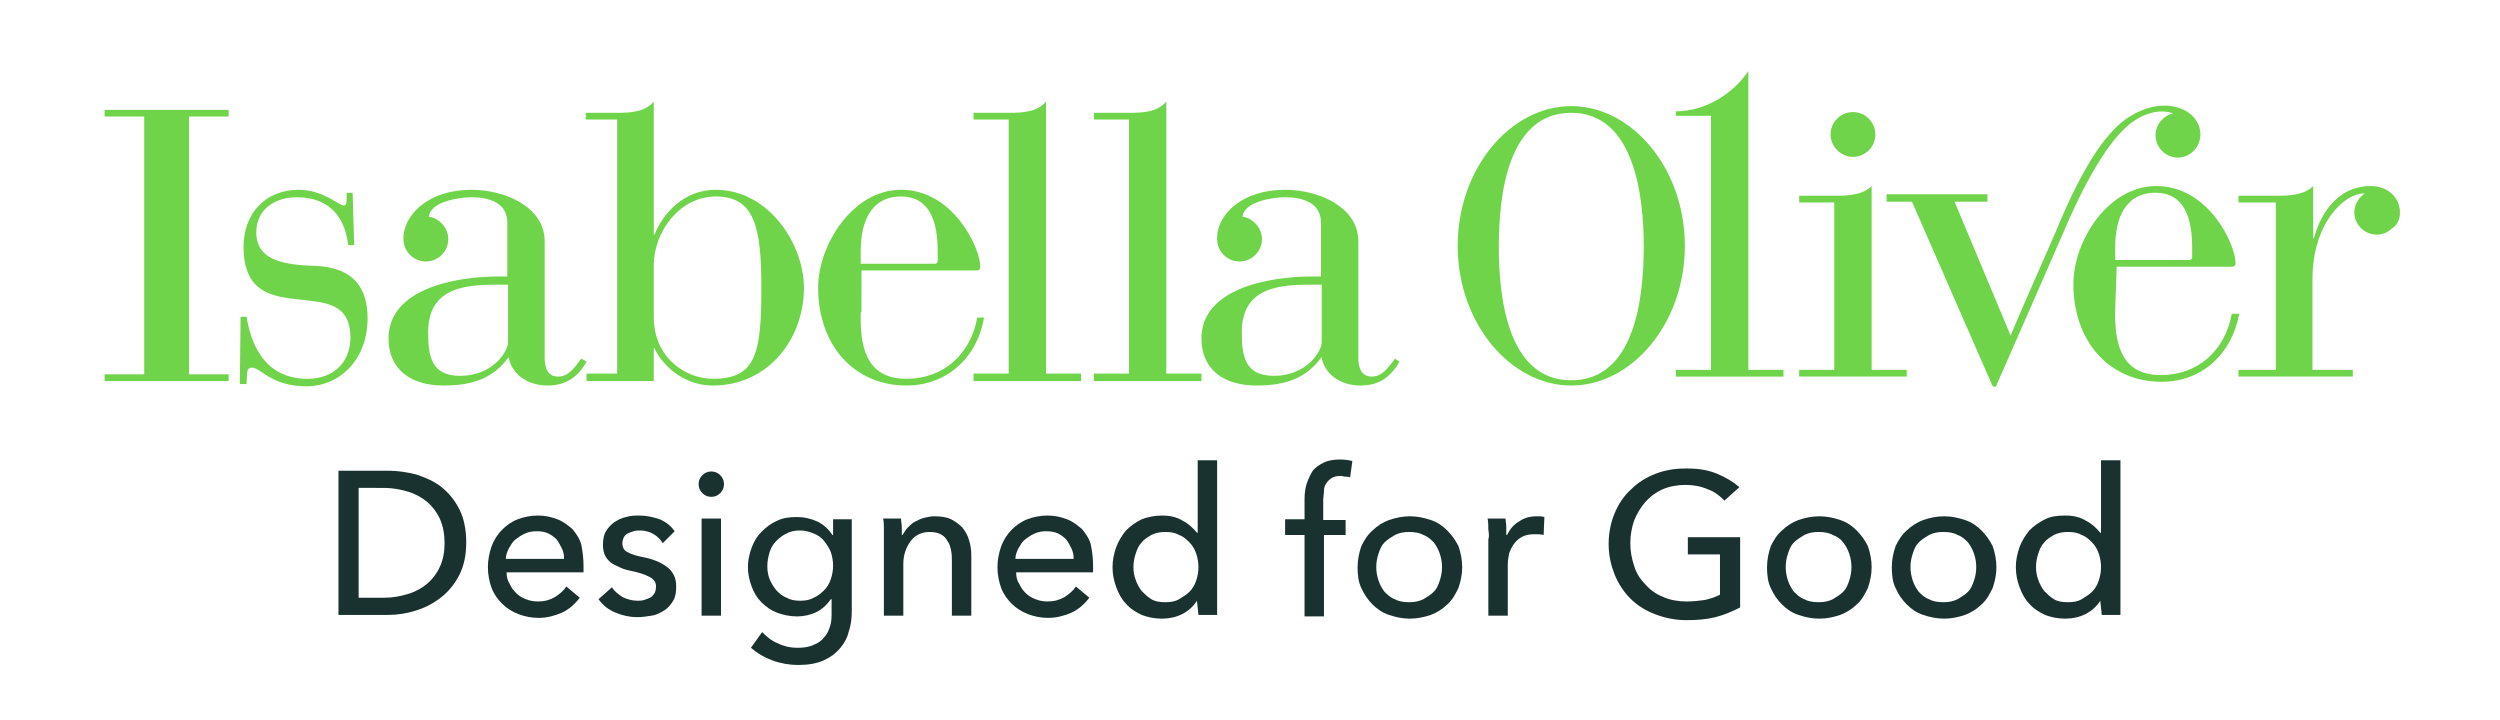 <?xml version="1.0" encoding="utf-8"?>
<!-- Generator: Adobe Illustrator 27.0.0, SVG Export Plug-In . SVG Version: 6.00 Build 0)  -->
<svg version="1.1" id="Layer_2_00000167354423714950380660000012544543347135198625_"
	 xmlns="http://www.w3.org/2000/svg" xmlns:xlink="http://www.w3.org/1999/xlink" x="0px" y="0px" viewBox="0 0 334.6 96.4"
	 style="enable-background:new 0 0 334.6 96.4;" xml:space="preserve">
<style type="text/css">
	.st0{fill:#70D44B;}
	.st1{enable-background:new    ;}
	.st2{fill:#19322F;}
</style>
<path class="st0" d="M32.2,42.4h0.8c0.5,3,2,8.3,8.2,8.3c3.3,0,5.7-2.1,5.7-5.5c0-4.7-3.5-4.7-6.7-5.1c-3.8-0.4-7.6-0.9-7.6-7.1
	c0-4.3,2.8-7.6,7.4-7.6c3.2,0,5.4,2.1,6,2.1c0.4,0,0.4-0.4,0.4-1.2v-0.5h0.8l0.2,7h-0.8c-0.4-3.4-2.2-6.4-6.9-6.4
	c-3,0-5.4,1.7-5.4,4.7s2.3,4.1,6.2,4.4l2,0.1c4.8,0.3,6.7,2.9,6.7,7c0,5.5-3.7,9.1-8.2,9.1c-4.7,0-6.1-2.5-7.3-2.5
	c-0.8,0-0.6,0.9-0.7,2.2h-0.9L32.2,42.4z M82.5,16h-4.1v-0.9h4.1c1.9,0,3.8-0.1,5-1.5v17.8h0.1c1.1-2.8,3.9-6,8.2-6
	c7.1,0,11.8,7.3,11.8,13.1c0,6.9-4.8,13.1-12.2,13.1c-4.2,0-7-3.1-7.8-5h-0.1V51h-9V50h4.1V16z M87.5,42.4c0,5.6,4.4,8.3,7.9,8.3
	c5.8,0,6.5-3.4,6.5-12.2c0-8.1-0.9-12.2-6.1-12.2c-4.9,0-8.3,4.8-8.3,9.2C87.5,35.5,87.5,42.4,87.5,42.4z M115.2,41.8
	c-0.1,4.2,0.5,8.9,6.1,8.9c5,0,8.6-3.3,9.5-8.2h0.9c-0.9,5.4-5,9.1-10.4,9.1c-6.9,0-11.8-5.3-11.8-13.1c0-5.7,4.6-13.1,11.1-13.1
	c7,0,10.6,7.8,10.6,10.3c0,0.4-0.2,0.5-0.5,0.5h-15.4V41.8z M125.5,33.6c0-3.8-1-7.3-4.9-7.3c-4.1,0-5.4,3.5-5.4,7.3v1.7h9.9
	c0.3,0,0.4-0.2,0.4-0.4C125.5,34.9,125.5,33.6,125.5,33.6z M135,16h-4.7v-0.9h4.7c1.9,0,3.8-0.1,5-1.5V50h4.7V51h-14.4V50h4.7V16z
	 M151.1,16h-4.7v-0.9h4.7c1.9,0,3.8-0.1,5-1.5V50h4.7V51h-14.4V50h4.7V16z M245.5,27.1h-4.7v-0.9h4.7c1.9,0,3.8-0.1,5-1.3v24.6h4.7
	v0.9h-14.4v-0.9h4.7L245.5,27.1L245.5,27.1z M248,15c1.7,0,3,1.4,3,3c0,1.7-1.4,3-3,3s-3-1.4-3-3C245,16.4,246.3,15,248,15z
	 M283.1,41.3c-0.1,4.2,0.5,8.9,6.1,8.9c5,0,8.6-3.3,9.5-8.2h1c-1,5.4-5,9.1-10.4,9.1c-6.9,0-11.8-5.3-11.8-13.1
	c0-5.7,4.6-13.1,11.1-13.1c7,0,10.6,7.8,10.6,10.3c0,0.4-0.2,0.5-0.5,0.5h-15.4L283.1,41.3L283.1,41.3z M293.4,33.1
	c0-3.8-1-7.3-4.9-7.3c-4.1,0-5.4,3.5-5.4,7.3v1.7h9.9c0.3,0,0.4-0.2,0.4-0.4L293.4,33.1L293.4,33.1z M294.5,18c0-1.5-1-2.9-2.7-3.5
	c-2.2-0.8-4.6-0.2-6.6,1l0,0c-3.1,1.8-6.3,6.5-9.8,14.9c-1.4,3.3-4.5,10.2-6.3,14.5L261.6,27h4.4V26h-13.5V27h3.4l10.8,24.7l0.4,0.1
	c0,0,7.7-17.5,9.2-21c3.4-8,6.7-12.9,9.3-14.6v0c1.9-1.3,3.8-1.5,5-1.1c0.1,0,0.1,0,0.2,0.1c-1.3,0.3-2.3,1.5-2.3,2.9
	c0,1.7,1.4,3,3,3C293.1,21.1,294.5,19.7,294.5,18C294.5,18.1,294.5,18.1,294.5,18z M321.2,28.8c0,0,0-0.1,0-0.1c0,0,0,0,0,0
	c0-0.1,0-0.2,0-0.3c0-0.1,0-0.2,0-0.3c-0.2-1.9-1.8-3.2-3.9-3.2c-4.8,0-6.9,4.3-7.6,7h-0.1v-7c-1.2,1.2-3.1,1.3-5,1.3h-5v0.9h5v22.4
	h-5v0.9h15.3v-0.9h-5.4V37.4c0-7.7,4.4-11.5,6.8-11.5c0.1,0,0.2,0,0.2,0c-0.8,0.5-1.4,1.5-1.4,2.5c0,1.7,1.4,3,3,3
	c0.8,0,1.5-0.3,2-0.8C320.8,30.2,321.1,29.5,321.2,28.8z M186.7,48c-0.9,1.2-1.7,2.4-3.1,2.4c-1.6,0-1.8-1.5-1.8-2.6V32.3
	c0-4.6-5.3-6.9-9.8-6.9c-5.8,0-9,3.3-9.1,6.3c0,0.1,0,0.2,0,0.3c0,1.7,1.4,3,3,3c1.7,0,3-1.4,3-3c0-1.5-1.2-2.8-2.6-3
	c0.2-2,4-2.6,5.7-2.6c2.3,0,4.8,0.7,4.8,3.4V37h-1.1c-6.1,0-14.9,1.7-14.9,8.3c0,4,2.8,6.3,7.4,6.3c3.9,0,6.6-1,8.6-3.7h0.1
	c0.4,2.1,2.4,3.7,5.2,3.7c2.5,0,4.1-1.2,5.2-3.2L186.7,48z M176.9,45.8c0,1.2-2,4.5-6.4,4.5c-3.8,0-4.3-2.5-4.3-5.8
	c0-6.3,5.4-6.4,9.7-6.4h1L176.9,45.8L176.9,45.8z M77.8,48c-0.9,1.2-1.7,2.4-3.1,2.4c-1.6,0-1.8-1.5-1.8-2.6V32.3
	c0-4.6-5.3-6.9-9.8-6.9c-5.7,0-8.8,3.2-9.1,6.1c0,0.2,0,0.3,0,0.5c0,1.7,1.4,3,3,3c1.7,0,3-1.4,3-3c0-1.5-1.2-2.8-2.6-3
	c0.2-2,4-2.6,5.7-2.6c2.3,0,4.8,0.7,4.8,3.4V37h-1.1C60.8,37,52,38.7,52,45.3c0,4,2.8,6.3,7.4,6.3c3.9,0,6.6-1,8.6-3.7h0.1
	c0.4,2.1,2.4,3.7,5.2,3.7c2.5,0,4.1-1.2,5.2-3.2L77.8,48z M68,45.8c0,1.2-2,4.5-6.4,4.5c-3.8,0-4.3-2.5-4.3-5.8
	c0-6.3,5.4-6.4,9.7-6.4h1C68,38,68,45.8,68,45.8z M19.3,15.6H14v-0.9h16.6v0.9h-5.3v34.5h5.3V51H14v-0.9h5.3V15.6z M210.3,14.2
	c8.1,0,15.2,8.3,15.2,18.7s-7.1,18.7-15.2,18.7s-15.2-8.3-15.2-18.7S202.2,14.2,210.3,14.2z M210.3,50.9c8.6,0,9.7-11.3,9.7-17.9
	s-1.2-17.9-9.7-17.9c-8.6,0-9.7,11.3-9.7,17.9S201.7,50.9,210.3,50.9z M234,49.5V12.7l0,0V9.5c-2,3-5.7,5.4-9.7,5.4v0.6h4.7v34h-4.7
	v0.9h14.4v-0.9H234z"/>
<g class="st1">
	<path class="st2" d="M45.3,63H52c1.2,0,2.5,0.2,3.7,0.5c1.2,0.4,2.4,0.9,3.4,1.7c1,0.8,1.8,1.8,2.4,3c0.6,1.2,0.9,2.7,0.9,4.4
		c0,1.7-0.3,3.1-0.9,4.3c-0.6,1.2-1.4,2.2-2.4,3c-1,0.8-2.1,1.4-3.4,1.8c-1.2,0.4-2.5,0.6-3.7,0.6h-6.7V63z M48,80h3.4
		c1.2,0,2.2-0.2,3.2-0.5c1-0.3,1.9-0.8,2.6-1.4c0.7-0.6,1.3-1.4,1.7-2.3c0.4-0.9,0.6-1.9,0.6-3.1c0-1.2-0.2-2.3-0.6-3.2
		c-0.4-0.9-1-1.7-1.7-2.3c-0.7-0.6-1.6-1.1-2.6-1.4c-1-0.3-2.1-0.5-3.2-0.5H48V80z"/>
	<path class="st2" d="M78.1,75.8c0,0.1,0,0.3,0,0.4s0,0.3,0,0.4H67.8c0,0.5,0.1,1.1,0.4,1.5c0.2,0.5,0.5,0.9,0.9,1.3
		c0.4,0.4,0.8,0.6,1.3,0.8c0.5,0.2,1,0.3,1.6,0.3c0.9,0,1.6-0.2,2.3-0.6c0.6-0.4,1.1-0.8,1.5-1.4l1.8,1.5c-0.7,0.9-1.5,1.6-2.4,2
		c-0.9,0.4-2,0.7-3.1,0.7c-1,0-1.9-0.2-2.7-0.5c-0.8-0.3-1.6-0.8-2.2-1.4c-0.6-0.6-1.1-1.3-1.4-2.1c-0.3-0.8-0.5-1.8-0.5-2.8
		c0-1,0.2-1.9,0.5-2.8c0.3-0.8,0.8-1.6,1.4-2.2c0.6-0.6,1.3-1.1,2.1-1.4c0.8-0.3,1.7-0.5,2.7-0.5c1,0,1.8,0.2,2.6,0.5
		c0.8,0.3,1.4,0.8,2,1.3c0.5,0.6,1,1.3,1.2,2.1C78,73.9,78.1,74.8,78.1,75.8z M75.5,74.8c0-0.5-0.1-1-0.3-1.4
		c-0.2-0.4-0.4-0.8-0.7-1.2c-0.3-0.3-0.7-0.6-1.1-0.8c-0.4-0.2-1-0.3-1.6-0.3c-0.5,0-1.1,0.1-1.5,0.3c-0.5,0.2-0.9,0.5-1.3,0.8
		c-0.4,0.3-0.6,0.7-0.9,1.2c-0.2,0.4-0.4,0.9-0.4,1.4H75.5z"/>
	<path class="st2" d="M88.7,72.7c-0.3-0.5-0.7-0.9-1.2-1.2c-0.5-0.3-1.1-0.5-1.8-0.5c-0.3,0-0.6,0-0.9,0.1s-0.6,0.2-0.8,0.3
		c-0.2,0.1-0.4,0.3-0.5,0.5c-0.1,0.2-0.2,0.5-0.2,0.8c0,0.5,0.2,1,0.7,1.2c0.5,0.3,1.2,0.5,2.2,0.7c0.6,0.1,1.2,0.3,1.7,0.5
		c0.5,0.2,1,0.5,1.4,0.8s0.7,0.7,0.9,1.1c0.2,0.4,0.3,0.9,0.3,1.5c0,0.8-0.1,1.4-0.4,1.9c-0.3,0.5-0.7,1-1.2,1.3
		c-0.5,0.3-1,0.6-1.7,0.7c-0.6,0.1-1.3,0.2-1.9,0.2c-1,0-1.9-0.2-2.9-0.6s-1.7-1-2.3-1.8l1.8-1.6c0.3,0.5,0.8,0.9,1.4,1.3
		c0.6,0.3,1.3,0.5,2,0.5c0.3,0,0.6,0,0.9-0.1c0.3-0.1,0.6-0.2,0.8-0.3c0.2-0.1,0.4-0.3,0.6-0.6c0.1-0.2,0.2-0.5,0.2-0.9
		c0-0.6-0.3-1-0.9-1.3c-0.6-0.3-1.4-0.6-2.5-0.8c-0.4-0.1-0.9-0.2-1.3-0.4c-0.4-0.2-0.9-0.4-1.2-0.6s-0.7-0.6-0.9-1
		c-0.2-0.4-0.3-0.9-0.3-1.5c0-0.7,0.1-1.3,0.4-1.8c0.3-0.5,0.7-0.9,1.1-1.2c0.5-0.3,1-0.6,1.6-0.7c0.6-0.2,1.2-0.2,1.8-0.2
		c0.9,0,1.8,0.2,2.7,0.5c0.9,0.4,1.5,0.9,2,1.6L88.7,72.7z"/>
	<path class="st2" d="M96.9,64.8c0,0.5-0.2,0.9-0.5,1.2c-0.3,0.3-0.7,0.5-1.2,0.5c-0.5,0-0.9-0.2-1.2-0.5c-0.3-0.3-0.5-0.7-0.5-1.2
		c0-0.5,0.2-0.9,0.5-1.2c0.3-0.3,0.7-0.5,1.2-0.5c0.5,0,0.9,0.2,1.2,0.5C96.7,63.9,96.9,64.3,96.9,64.8z M96.5,82.4h-2.6v-13h2.6
		V82.4z"/>
	<path class="st2" d="M102,84.6c0.6,0.6,1.3,1.2,2.1,1.5c0.8,0.4,1.7,0.6,2.6,0.6c0.9,0,1.6-0.1,2.2-0.4c0.6-0.2,1.1-0.6,1.4-1
		c0.4-0.4,0.6-0.9,0.8-1.5c0.2-0.6,0.2-1.2,0.2-1.9v-1.7h-0.1c-0.5,0.7-1.1,1.3-1.9,1.7c-0.8,0.4-1.7,0.6-2.6,0.6
		c-1,0-1.9-0.2-2.7-0.5c-0.8-0.3-1.5-0.8-2.1-1.4c-0.6-0.6-1-1.3-1.3-2.1s-0.5-1.7-0.5-2.6c0-0.9,0.2-1.8,0.5-2.6
		c0.3-0.8,0.7-1.5,1.3-2.1c0.6-0.6,1.2-1.1,2.1-1.5c0.8-0.4,1.7-0.5,2.7-0.5c0.9,0,1.8,0.2,2.7,0.6c0.8,0.4,1.5,1,2,1.8h0.1v-2.1
		h2.5v12.3c0,0.9-0.1,1.9-0.4,2.7c-0.2,0.9-0.6,1.6-1.2,2.3c-0.6,0.7-1.3,1.2-2.2,1.6c-0.9,0.4-2,0.6-3.4,0.6
		c-1.1,0-2.3-0.2-3.4-0.6c-1.1-0.4-2.1-1-2.9-1.7L102,84.6z M102.7,75.8c0,0.6,0.1,1.2,0.3,1.7c0.2,0.5,0.5,1,0.9,1.5
		c0.4,0.4,0.8,0.8,1.4,1c0.5,0.3,1.1,0.4,1.8,0.4c0.7,0,1.3-0.1,1.8-0.4c0.5-0.2,1-0.6,1.4-1c0.4-0.4,0.7-0.9,0.9-1.5
		c0.2-0.6,0.3-1.2,0.3-1.8c0-0.6-0.1-1.2-0.3-1.8c-0.2-0.5-0.5-1-0.9-1.5s-0.9-0.8-1.4-1c-0.5-0.2-1.1-0.4-1.8-0.4
		c-0.7,0-1.3,0.1-1.8,0.4c-0.5,0.2-1,0.6-1.4,1c-0.4,0.4-0.7,0.9-0.9,1.5C102.8,74.6,102.7,75.2,102.7,75.8z"/>
	<path class="st2" d="M120.6,69.5c0,0.3,0.1,0.7,0.1,1.1s0,0.8,0,1h0.1c0.2-0.3,0.4-0.7,0.7-1c0.3-0.3,0.6-0.6,1-0.8
		c0.4-0.2,0.8-0.4,1.2-0.5c0.4-0.1,0.9-0.2,1.4-0.2c0.8,0,1.6,0.1,2.2,0.4c0.6,0.3,1.1,0.7,1.5,1.1c0.4,0.5,0.7,1,0.9,1.7
		c0.2,0.6,0.3,1.3,0.3,2.1v8h-2.6v-7.2c0-0.5,0-1-0.1-1.5c-0.1-0.5-0.2-0.9-0.5-1.3c-0.2-0.4-0.5-0.7-0.9-0.9
		c-0.4-0.2-0.9-0.3-1.5-0.3c-1,0-1.9,0.4-2.5,1.2c-0.6,0.8-1,1.8-1,3.1v6.9h-2.6V72.2c0-0.3,0-0.8,0-1.3c0-0.5,0-1-0.1-1.5H120.6z"
		/>
	<path class="st2" d="M146.3,75.8c0,0.1,0,0.3,0,0.4s0,0.3,0,0.4H136c0,0.5,0.1,1.1,0.4,1.5c0.2,0.5,0.5,0.9,0.9,1.3
		c0.4,0.4,0.8,0.6,1.3,0.8s1,0.3,1.6,0.3c0.9,0,1.6-0.2,2.3-0.6c0.6-0.4,1.1-0.8,1.5-1.4l1.8,1.5c-0.7,0.9-1.5,1.6-2.4,2
		c-0.9,0.4-2,0.7-3.1,0.7c-1,0-1.9-0.2-2.7-0.5c-0.8-0.3-1.6-0.8-2.2-1.4c-0.6-0.6-1.1-1.3-1.4-2.1c-0.3-0.8-0.5-1.8-0.5-2.8
		c0-1,0.2-1.9,0.5-2.8c0.3-0.8,0.8-1.6,1.4-2.2c0.6-0.6,1.3-1.1,2.1-1.4c0.8-0.3,1.7-0.5,2.7-0.5c1,0,1.8,0.2,2.6,0.5
		c0.8,0.3,1.4,0.8,2,1.3c0.5,0.6,1,1.3,1.2,2.1C146.2,73.9,146.3,74.8,146.3,75.8z M143.7,74.8c0-0.5-0.1-1-0.3-1.4
		c-0.2-0.4-0.4-0.8-0.7-1.2c-0.3-0.3-0.7-0.6-1.1-0.8c-0.4-0.2-1-0.3-1.6-0.3c-0.5,0-1.1,0.1-1.5,0.3c-0.5,0.2-0.9,0.5-1.3,0.8
		c-0.4,0.3-0.6,0.7-0.9,1.2c-0.2,0.4-0.4,0.9-0.4,1.4H143.7z"/>
	<path class="st2" d="M160.2,80.4c-0.5,0.8-1.2,1.4-2,1.8c-0.8,0.4-1.7,0.6-2.7,0.6c-1,0-1.9-0.2-2.7-0.5c-0.8-0.4-1.5-0.8-2.1-1.5
		c-0.6-0.6-1-1.4-1.3-2.2c-0.3-0.8-0.5-1.7-0.5-2.7s0.2-1.8,0.5-2.7c0.3-0.8,0.8-1.6,1.3-2.2c0.6-0.6,1.3-1.1,2.1-1.5
		c0.8-0.3,1.7-0.5,2.7-0.5c1.1,0,2,0.2,2.8,0.7c0.8,0.4,1.4,1,1.9,1.6h0.1v-9.7h2.6v20.7h-2.5L160.2,80.4L160.2,80.4z M151.7,75.9
		c0,0.6,0.1,1.2,0.3,1.7c0.2,0.6,0.5,1.1,0.8,1.5c0.4,0.4,0.8,0.8,1.3,1.1c0.5,0.3,1.1,0.4,1.9,0.4c0.7,0,1.3-0.1,1.8-0.4
		c0.5-0.3,1-0.6,1.4-1c0.4-0.4,0.7-0.9,0.9-1.5c0.2-0.6,0.3-1.2,0.3-1.8c0-0.6-0.1-1.2-0.3-1.8c-0.2-0.6-0.5-1.1-0.9-1.5
		c-0.4-0.4-0.8-0.8-1.4-1c-0.5-0.3-1.1-0.4-1.8-0.4c-0.7,0-1.3,0.1-1.9,0.4c-0.5,0.3-1,0.6-1.3,1c-0.4,0.4-0.6,0.9-0.8,1.5
		C151.8,74.7,151.7,75.3,151.7,75.9z"/>
	<path class="st2" d="M180.2,71.6h-3v10.9h-2.6V71.6H172v-2.1h2.6v-2.7c0-0.8,0.1-1.5,0.3-2.1c0.2-0.6,0.5-1.2,0.8-1.7
		c0.4-0.5,0.9-0.8,1.5-1.1s1.4-0.4,2.2-0.4c0.6,0,1.2,0.1,1.6,0.2l-0.3,2.2c-0.2-0.1-0.4-0.1-0.6-0.1c-0.2,0-0.4-0.1-0.7-0.1
		c-0.5,0-0.9,0.1-1.2,0.3c-0.3,0.2-0.5,0.4-0.7,0.7c-0.2,0.3-0.3,0.6-0.3,1s-0.1,0.8-0.1,1.2v2.7h3V71.6z"/>
	<path class="st2" d="M195.7,75.9c0,1-0.2,1.9-0.5,2.8c-0.4,0.8-0.8,1.6-1.5,2.2c-0.6,0.6-1.4,1.1-2.2,1.4c-0.9,0.3-1.8,0.5-2.8,0.5
		c-1,0-1.9-0.2-2.8-0.5c-0.9-0.3-1.6-0.8-2.2-1.4c-0.6-0.6-1.1-1.3-1.5-2.2c-0.4-0.8-0.5-1.8-0.5-2.8s0.2-1.9,0.5-2.8
		c0.4-0.8,0.8-1.5,1.5-2.1c0.6-0.6,1.4-1.1,2.2-1.4c0.9-0.3,1.8-0.5,2.8-0.5c1,0,1.9,0.2,2.8,0.5c0.9,0.3,1.6,0.8,2.2,1.4
		c0.6,0.6,1.1,1.3,1.5,2.1C195.5,74,195.7,74.9,195.7,75.9z M193,75.9c0-0.6-0.1-1.2-0.3-1.8c-0.2-0.6-0.5-1.1-0.8-1.5
		c-0.4-0.4-0.8-0.8-1.4-1c-0.5-0.3-1.2-0.4-1.9-0.4c-0.7,0-1.3,0.1-1.9,0.4c-0.5,0.3-1,0.6-1.4,1c-0.4,0.4-0.6,0.9-0.8,1.5
		c-0.2,0.6-0.3,1.2-0.3,1.8s0.1,1.2,0.3,1.8c0.2,0.6,0.5,1.1,0.8,1.5c0.4,0.4,0.8,0.8,1.4,1c0.5,0.3,1.2,0.4,1.9,0.4
		c0.7,0,1.3-0.1,1.9-0.4c0.5-0.3,1-0.6,1.4-1c0.4-0.4,0.6-0.9,0.8-1.5C192.9,77.1,193,76.5,193,75.9z"/>
	<path class="st2" d="M199.2,70.9c0-0.5,0-1-0.1-1.5h2.4c0,0.3,0.1,0.7,0.1,1.1c0,0.4,0,0.8,0,1.1h0.1c0.4-0.8,0.9-1.4,1.6-1.8
		c0.7-0.5,1.5-0.7,2.4-0.7c0.4,0,0.7,0,1,0.1l-0.1,2.4c-0.4-0.1-0.8-0.1-1.2-0.1c-0.6,0-1.2,0.1-1.6,0.3s-0.8,0.5-1.1,0.9
		c-0.3,0.4-0.5,0.8-0.7,1.3c-0.1,0.5-0.2,1-0.2,1.6v6.8h-2.6V72.2C199.3,71.9,199.3,71.5,199.2,70.9z"/>
	<path class="st2" d="M230.8,67c-0.6-0.6-1.3-1.2-2.2-1.5c-0.9-0.4-1.9-0.6-3-0.6c-1.1,0-2.2,0.2-3.1,0.6c-0.9,0.4-1.7,1-2.3,1.7
		c-0.6,0.7-1.1,1.5-1.5,2.5c-0.3,0.9-0.5,1.9-0.5,3c0,1.1,0.2,2.1,0.5,3c0.3,1,0.8,1.8,1.5,2.5c0.6,0.7,1.4,1.3,2.4,1.7
		c0.9,0.4,2,0.6,3.1,0.6c0.9,0,1.8-0.1,2.5-0.2c0.8-0.2,1.4-0.4,2-0.7v-5.4h-4.3v-2.3h7v9.4c-1,0.5-2.1,1-3.3,1.3
		c-1.2,0.3-2.5,0.4-3.9,0.4c-1.5,0-2.9-0.3-4.2-0.8c-1.3-0.5-2.4-1.2-3.3-2.1c-0.9-0.9-1.6-2-2.1-3.2c-0.5-1.3-0.8-2.6-0.8-4.1
		c0-1.5,0.3-2.9,0.8-4.1c0.5-1.2,1.2-2.3,2.2-3.2c0.9-0.9,2-1.6,3.3-2.1c1.3-0.5,2.6-0.7,4.1-0.7c1.6,0,2.9,0.2,4.1,0.7
		c1.2,0.5,2.2,1.1,3,1.8L230.8,67z"/>
	<path class="st2" d="M250.5,75.9c0,1-0.2,1.9-0.5,2.8c-0.4,0.8-0.8,1.6-1.5,2.2c-0.6,0.6-1.4,1.1-2.2,1.4c-0.9,0.3-1.8,0.5-2.8,0.5
		c-1,0-1.9-0.2-2.8-0.5c-0.9-0.3-1.6-0.8-2.2-1.4c-0.6-0.6-1.1-1.3-1.5-2.2c-0.4-0.8-0.5-1.8-0.5-2.8s0.2-1.9,0.5-2.8
		c0.4-0.8,0.8-1.5,1.5-2.1c0.6-0.6,1.4-1.1,2.2-1.4c0.9-0.3,1.8-0.5,2.8-0.5c1,0,1.9,0.2,2.8,0.5c0.9,0.3,1.6,0.8,2.2,1.4
		c0.6,0.6,1.1,1.3,1.5,2.1C250.3,74,250.5,74.9,250.5,75.9z M247.8,75.9c0-0.6-0.1-1.2-0.3-1.8c-0.2-0.6-0.5-1.1-0.8-1.5
		s-0.8-0.8-1.4-1c-0.5-0.3-1.2-0.4-1.9-0.4c-0.7,0-1.3,0.1-1.9,0.4c-0.5,0.3-1,0.6-1.4,1c-0.4,0.4-0.6,0.9-0.8,1.5
		c-0.2,0.6-0.3,1.2-0.3,1.8s0.1,1.2,0.3,1.8c0.2,0.6,0.5,1.1,0.8,1.5c0.4,0.4,0.8,0.8,1.4,1c0.5,0.3,1.2,0.4,1.9,0.4
		c0.7,0,1.3-0.1,1.9-0.4c0.5-0.3,1-0.6,1.4-1s0.6-0.9,0.8-1.5C247.7,77.1,247.8,76.5,247.8,75.9z"/>
	<path class="st2" d="M267.2,75.9c0,1-0.2,1.9-0.5,2.8c-0.4,0.8-0.8,1.6-1.5,2.2c-0.6,0.6-1.4,1.1-2.2,1.4c-0.9,0.3-1.8,0.5-2.8,0.5
		c-1,0-1.9-0.2-2.8-0.5c-0.9-0.3-1.6-0.8-2.2-1.4c-0.6-0.6-1.1-1.3-1.5-2.2c-0.4-0.8-0.5-1.8-0.5-2.8s0.2-1.9,0.5-2.8
		c0.4-0.8,0.8-1.5,1.5-2.1c0.6-0.6,1.4-1.1,2.2-1.4c0.9-0.3,1.8-0.5,2.8-0.5c1,0,1.9,0.2,2.8,0.5c0.9,0.3,1.6,0.8,2.2,1.4
		c0.6,0.6,1.1,1.3,1.5,2.1C267,74,267.2,74.9,267.2,75.9z M264.5,75.9c0-0.6-0.1-1.2-0.3-1.8c-0.2-0.6-0.5-1.1-0.8-1.5
		c-0.4-0.4-0.8-0.8-1.4-1c-0.5-0.3-1.2-0.4-1.9-0.4s-1.3,0.1-1.9,0.4c-0.5,0.3-1,0.6-1.4,1c-0.4,0.4-0.6,0.9-0.8,1.5
		c-0.2,0.6-0.3,1.2-0.3,1.8s0.1,1.2,0.3,1.8c0.2,0.6,0.5,1.1,0.8,1.5c0.4,0.4,0.8,0.8,1.4,1c0.5,0.3,1.2,0.4,1.9,0.4
		s1.3-0.1,1.9-0.4c0.5-0.3,1-0.6,1.4-1c0.4-0.4,0.6-0.9,0.8-1.5C264.4,77.1,264.5,76.5,264.5,75.9z"/>
	<path class="st2" d="M281.1,80.4c-0.5,0.8-1.2,1.4-2,1.8c-0.8,0.4-1.7,0.6-2.7,0.6c-1,0-1.9-0.2-2.7-0.5c-0.8-0.4-1.5-0.8-2.1-1.5
		c-0.6-0.6-1-1.4-1.3-2.2c-0.3-0.8-0.5-1.7-0.5-2.7s0.2-1.8,0.5-2.7c0.3-0.8,0.8-1.6,1.3-2.2c0.6-0.6,1.3-1.1,2.1-1.5
		s1.7-0.5,2.7-0.5c1.1,0,2,0.2,2.8,0.7c0.8,0.4,1.4,1,1.9,1.6h0.1v-9.7h2.6v20.7h-2.5L281.1,80.4L281.1,80.4z M272.5,75.9
		c0,0.6,0.1,1.2,0.3,1.7c0.2,0.6,0.5,1.1,0.8,1.5c0.4,0.4,0.8,0.8,1.3,1.1c0.5,0.3,1.1,0.4,1.9,0.4c0.7,0,1.3-0.1,1.8-0.4
		c0.5-0.3,1-0.6,1.4-1c0.4-0.4,0.7-0.9,0.9-1.5c0.2-0.6,0.3-1.2,0.3-1.8c0-0.6-0.1-1.2-0.3-1.8c-0.2-0.6-0.5-1.1-0.9-1.5
		s-0.8-0.8-1.4-1c-0.5-0.3-1.1-0.4-1.8-0.4c-0.7,0-1.3,0.1-1.9,0.4c-0.5,0.3-1,0.6-1.3,1c-0.4,0.4-0.6,0.9-0.8,1.5
		C272.6,74.7,272.5,75.3,272.5,75.9z"/>
</g>
</svg>
